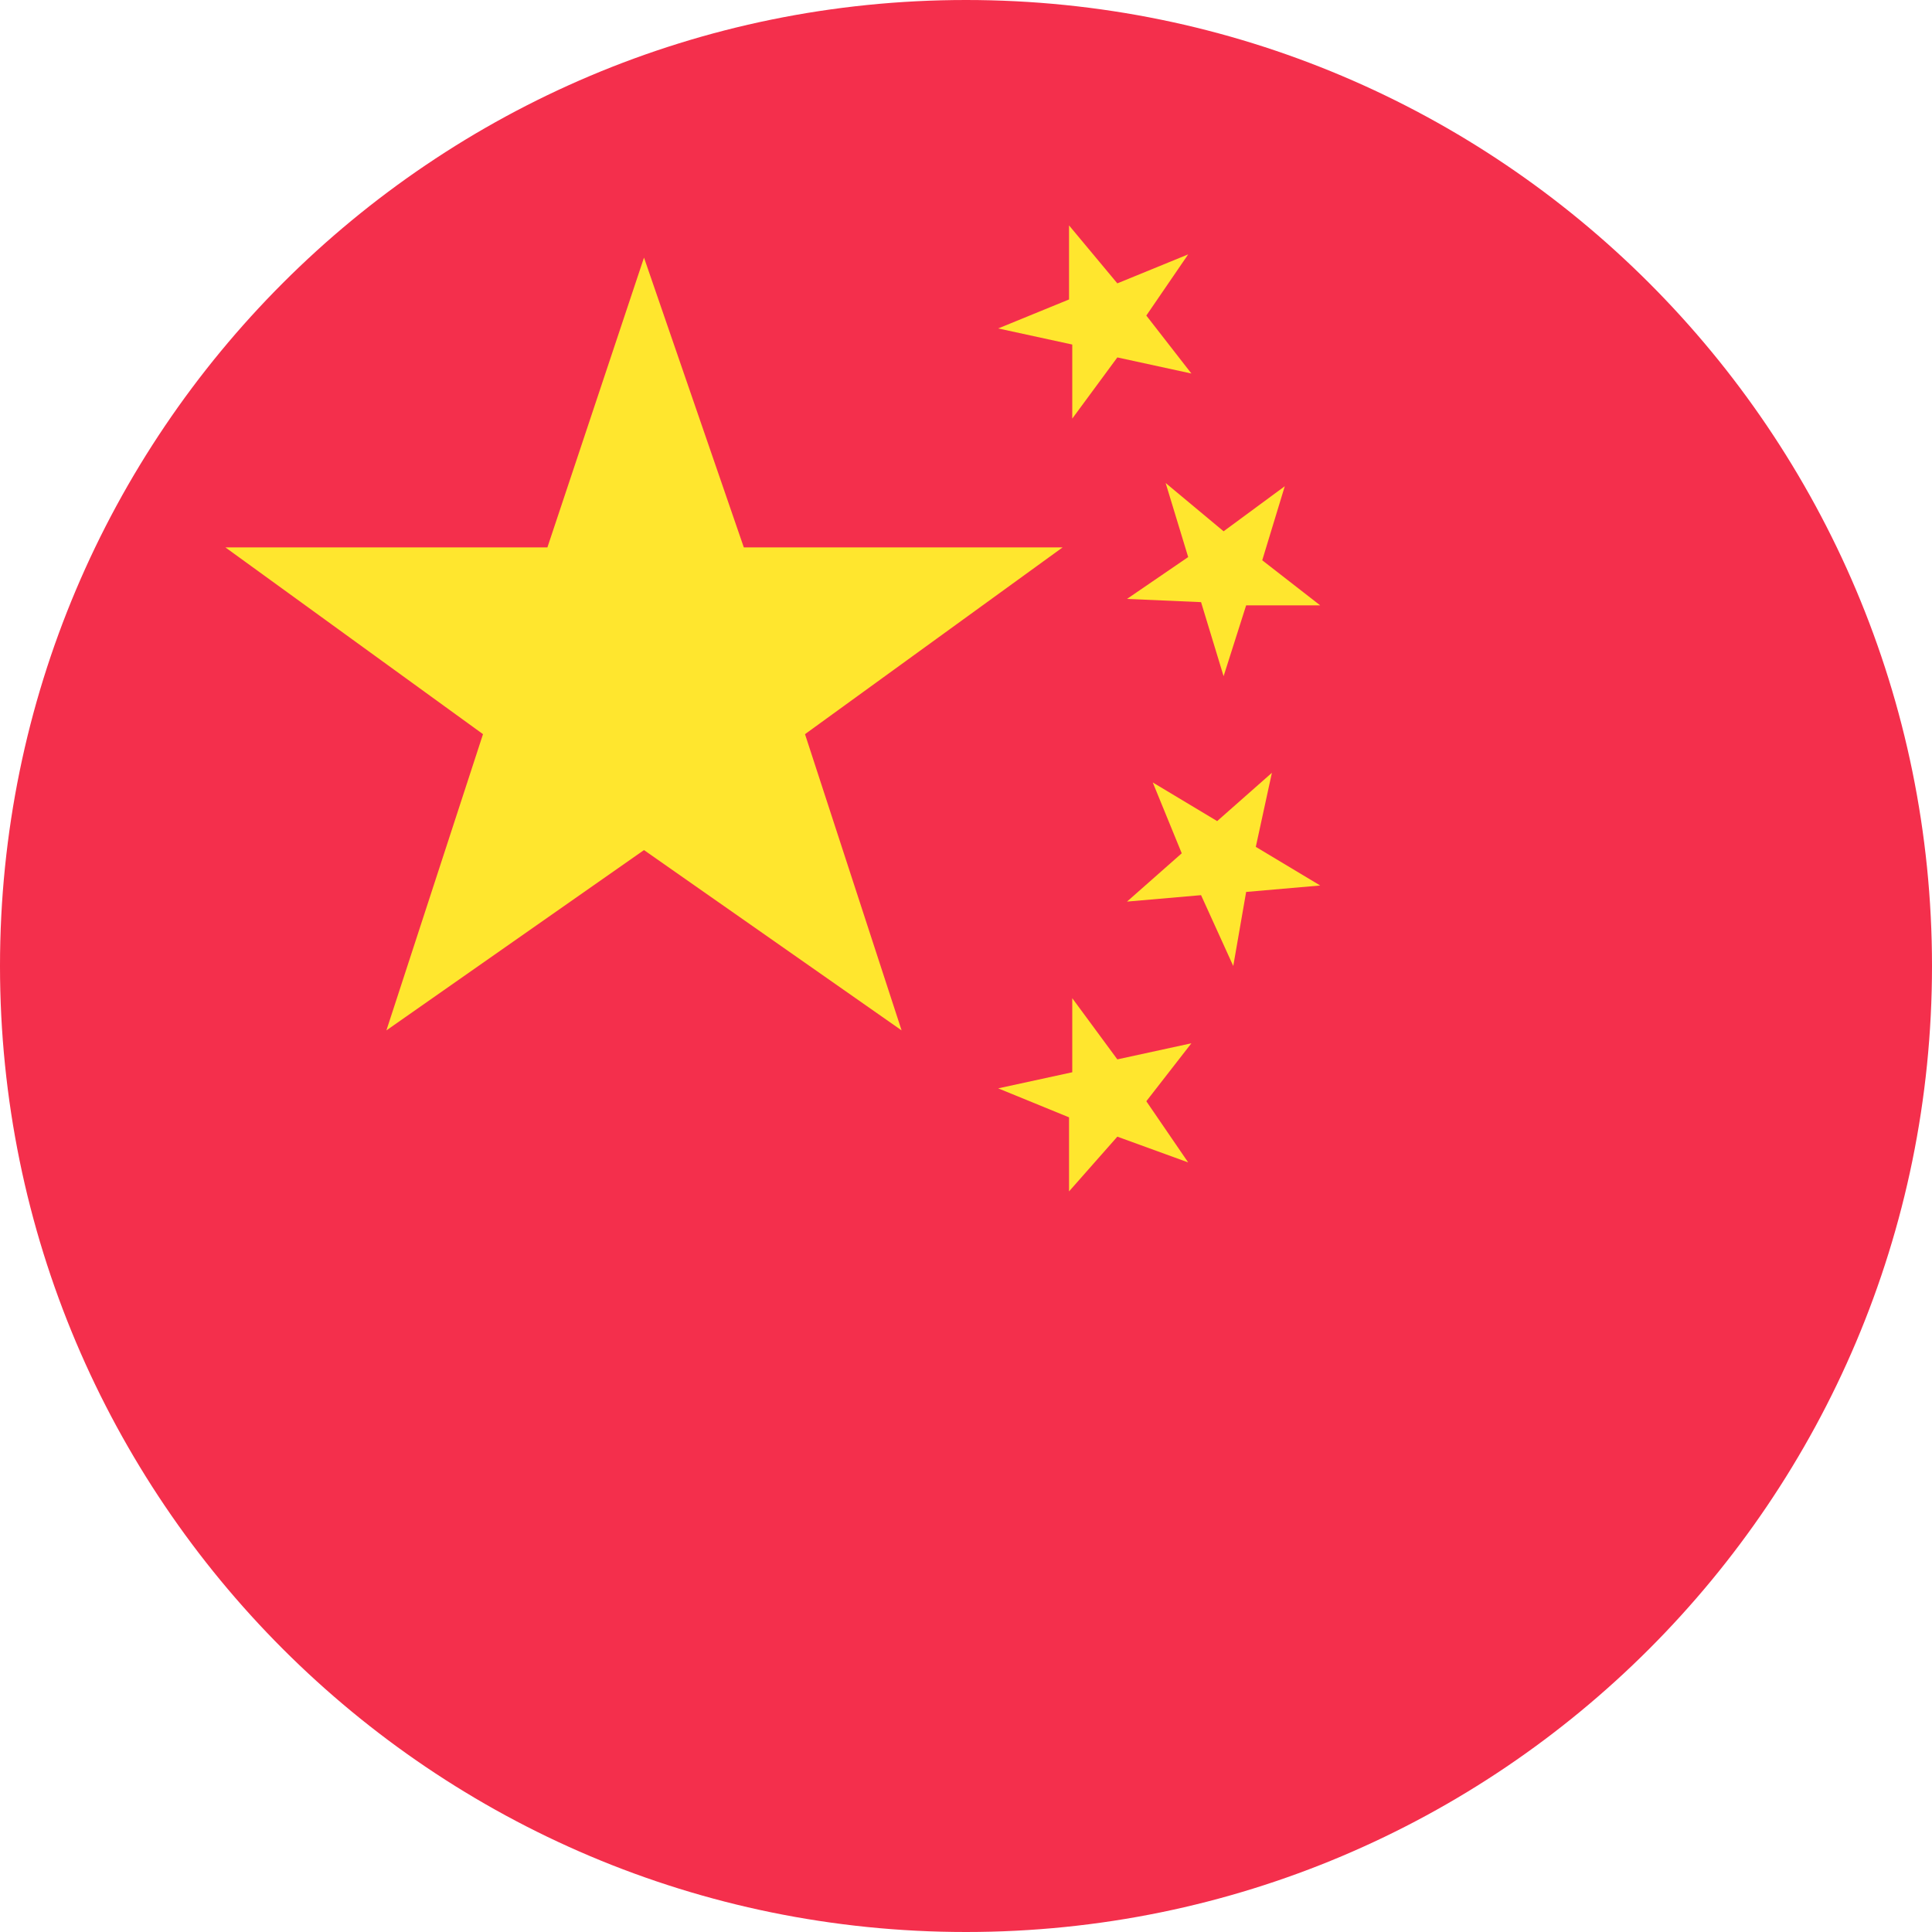<svg width="42" height="42" viewBox="0 0 42 42" fill="none" xmlns="http://www.w3.org/2000/svg">
<path d="M21 42C32.598 42 42 32.598 42 21C42 9.402 32.598 0 21 0C9.402 0 0 9.402 0 21C0 32.598 9.402 42 21 42Z" fill="#F42F4C"/>
<path d="M14 18.48L19.6 22.4L17.5 15.96L23.1 11.9H16.17L14 5.6L11.9 11.9H4.9L10.5 15.96L8.4 22.4L14 18.48ZM23.31 23.31L21.7 23.66L23.24 24.29V25.9L24.29 24.71L25.83 25.27L24.92 23.94L25.9 22.68L24.29 23.03L23.31 21.7V23.31ZM25.69 18.55L24.5 19.6L26.11 19.46L26.81 21L27.09 19.39L28.7 19.25L27.3 18.41L27.65 16.8L26.46 17.85L25.06 17.01L25.69 18.55ZM26.11 13.09L26.6 14.7L27.09 13.16H28.7L27.44 12.18L27.93 10.57L26.6 11.55L25.34 10.5L25.83 12.11L24.5 13.02L26.11 13.09ZM23.31 7.49V9.1L24.29 7.77L25.9 8.12L24.92 6.86L25.83 5.53L24.29 6.16L23.24 4.9V6.51L21.7 7.14L23.31 7.49Z" fill="#FFE62E"/>
</svg>
